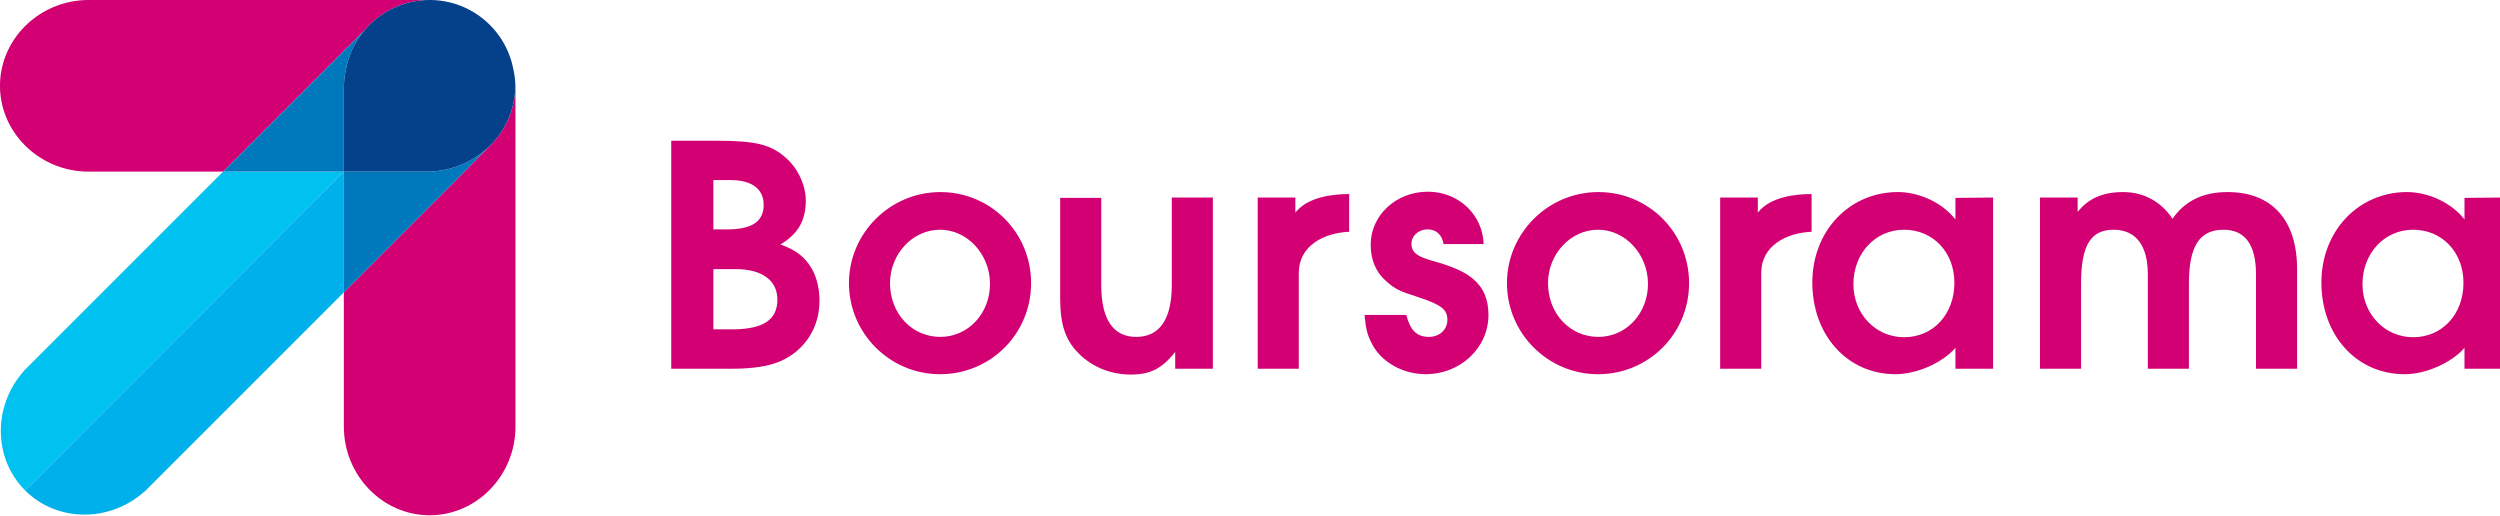<svg xmlns="http://www.w3.org/2000/svg" viewBox="0 0 576 119">
  <path fill="#d20073" d="M154.657 32.423h10.33c9.15 0 12.7.865 16.17 4.023 2.76 2.443 4.497 6.307 4.497 9.777 0 4.576-1.814 7.73-5.838 10.096 3.55 1.263 5.6 2.84 7.178 5.522 1.184 1.97 1.815 4.73 1.815 7.492 0 6.153-3.393 11.44-8.995 13.883-2.682 1.185-6.468 1.737-11.122 1.737h-14.04v-52.53zm12.856 20.427c5.758 0 8.438-1.814 8.438-5.678 0-3.63-2.76-5.68-7.57-5.68h-4.023V52.85h3.156zm1.737 23.032c6.782-.154 9.86-2.287 9.86-6.862 0-4.418-3.55-7.02-9.625-7.02h-5.127v13.88h4.893zm47.407-31.63c11.595 0 20.905 9.308 20.905 20.98 0 11.675-9.31 20.984-20.982 20.984-11.517 0-20.982-9.387-20.982-20.983 0-11.513 9.466-20.98 21.06-20.98zm0 33.368c6.39 0 11.438-5.365 11.438-12.23 0-6.784-5.207-12.462-11.516-12.462-6.31 0-11.518 5.602-11.518 12.305 0 7.022 5.048 12.387 11.595 12.387zm62.79-32.104v39.44h-8.68v-3.864c-3.075 3.863-5.757 5.203-10.253 5.203-4.258 0-8.283-1.5-11.357-4.26-3.55-3.235-4.892-6.864-4.892-13.332v-23.11h9.466v20.112c0 7.89 2.76 11.915 8.046 11.915 5.364 0 8.202-4.025 8.202-11.915v-20.19h9.467zm10.33 0h8.676v3.47c2.84-3.627 8.604-4.277 12.39-4.277.158 0-.315 0 0 0v8.694c-5.837.238-11.602 3.232-11.602 9.463v22.09h-9.464v-39.44zm106.548 0H405v3.47c2.84-3.627 8.603-4.277 12.39-4.277.158 0-.314 0 0 0v8.694c-5.836.238-11.6 3.232-11.6 9.463v22.09h-9.465v-39.44zM329.217 77.62c2.445 0 4.26-1.658 4.26-3.945 0-2.367-1.418-3.472-6.704-5.21-4.495-1.417-5.364-1.894-7.414-3.706-2.368-2.05-3.553-4.89-3.553-8.36 0-6.785 5.836-12.23 13.173-12.23 7.02 0 12.62 5.208 12.858 12.07h-9.228c-.396-2.21-1.736-3.392-3.707-3.392-2.053 0-3.708 1.498-3.708 3.313s1.024 2.76 4.102 3.708l2.68.787c3.47 1.105 5.602 2.13 7.26 3.473 2.522 2.05 3.705 4.81 3.705 8.44 0 7.572-6.468 13.646-14.434 13.646-5.364 0-10.413-2.84-12.54-7.255-.948-1.896-1.263-3.08-1.58-6.394h9.624c.948 3.63 2.446 5.052 5.206 5.052zm39.04-33.367c11.596 0 20.904 9.307 20.904 20.98 0 11.674-9.31 20.983-20.98 20.983-11.517 0-20.98-9.387-20.98-20.983 0-11.513 9.464-20.98 21.058-20.98zm0 33.367c6.39 0 11.438-5.365 11.438-12.23 0-6.784-5.205-12.462-11.515-12.462-6.31 0-11.517 5.602-11.517 12.305 0 7.022 5.05 12.387 11.595 12.387zm90.95 7.334h-8.676V80.14c-3 3.474-8.914 6.075-13.805 6.075-11.043 0-19.166-8.915-19.166-21.14 0-11.832 8.517-20.824 19.717-20.824 4.97 0 10.334 2.524 13.254 6.31v-4.97l8.676-.077v39.44zm-20.51-32.025c-6.625 0-11.673 5.442-11.673 12.542 0 6.862 5.128 12.225 11.672 12.225 6.705 0 11.595-5.282 11.595-12.54 0-7.098-4.967-12.227-11.595-12.227zm31.315-7.414h8.678v3.31c2.444-3.074 5.757-4.572 10.49-4.572 4.733 0 8.757 2.21 11.356 6.152 2.918-4.182 7.1-6.152 12.7-6.152 10.176 0 16.013 6.39 16.013 17.748v22.954h-9.467V63.184c0-6.783-2.524-10.254-7.492-10.254-5.522 0-7.967 3.785-7.967 12.383v19.643h-9.465V63.184c0-6.625-2.762-10.254-7.888-10.254-5.284 0-7.492 3.63-7.492 12.383v19.643h-9.468v-39.44zm106.483 39.438h-8.677V80.14c-2.994 3.474-8.912 6.075-13.8 6.075-11.045 0-19.168-8.915-19.168-21.14 0-11.832 8.52-20.824 19.72-20.824 4.967 0 10.33 2.524 13.25 6.31v-4.97l8.676-.077v39.44zM555.987 52.93c-6.628 0-11.674 5.442-11.674 12.542 0 6.862 5.127 12.225 11.674 12.225 6.705 0 11.595-5.282 11.595-12.54 0-7.098-4.967-12.227-11.595-12.227zM118.675 18.508c.027.417.04.837.04 1.26 0 5.342-2.218 10.206-5.805 13.772l-8.71 8.833c-.005.004-.008.01-.013.01L79.223 67.35v30.943c0 11.236 8.896 20.425 19.77 20.425 10.873 0 19.77-9.188 19.77-20.425V20.426c0-.646-.03-1.286-.088-1.918z" />
  <path fill="#00c2f0" d="M51.405 39.54 5.45 85.493l.023.024c-7.118 7.97-7.073 20.088.302 27.463l.022.023 73.425-73.465H51.405z" />
  <path fill="#00b0eb" d="M5.797 113.004c7.378 7.35 19.48 7.39 27.44.28l.026.023.837-.834.008-.013 45.115-45.11V39.54L5.797 113.004z" />
  <path fill="#0079bc" d="m104.2 42.372 8.71-8.833a20.703 20.703 0 0 1-14.62 6H79.224v27.81l24.964-24.967c.006 0 .008-.007.013-.01z" />
  <path fill="#d20073" d="M96.703.138c.07-.01.14-.016.208-.022.17-.018.34-.036.51-.05.225-.02.45-.032.678-.044h.03c.147-.007.296-.013.446-.015h.08c-.12-.003-.24-.005-.36-.005H20.427C9.19.002 0 8.898 0 19.772c0 10.874 9.19 19.77 20.426 19.77h30.978l32.76-32.76A19.56 19.56 0 0 1 96.702.14z" />
  <path fill="#0079bc" d="M79.233 19.85c0-.057.004-.113.006-.17.004-.135.01-.273.017-.41l.012-.184c.01-.134.016-.268.03-.4.002-.057.01-.114.013-.17.013-.142.027-.285.043-.425.004-.045.01-.09.015-.134.02-.163.04-.326.064-.49.003-.022.005-.043.01-.064.084-.593.195-1.174.33-1.75a19.537 19.537 0 0 1 4.39-8.872l-32.76 32.76h27.82V20.426c0-.193.003-.386.008-.577z" />
  <path fill="#05418a" d="M118.675 18.508c-.086-.945-.24-1.87-.446-2.773C116.424 6.76 108.5 0 98.992 0c-.104 0-.208.004-.313.005h-.03c-.025 0-.052 0-.08.002-.108.002-.216.005-.325.01-.04 0-.08.003-.122.004h-.025c-.226.01-.45.027-.676.045-.17.016-.34.032-.51.05a19.584 19.584 0 0 0-12.748 6.662 19.562 19.562 0 0 0-4.388 8.873l-.005.023c-.13.565-.24 1.142-.325 1.726l-.01.064c-.022.162-.044.325-.062.488l-.016.135c-.017.14-.03.283-.044.425l-.015.17c-.01.132-.02.266-.028.4l-.012.183-.018.413-.006.168c-.005.192-.01.386-.01.577v19.115h19.068c11.234 0 20.425-8.896 20.425-19.77 0-.423-.014-.843-.042-1.26z" />
</svg>
